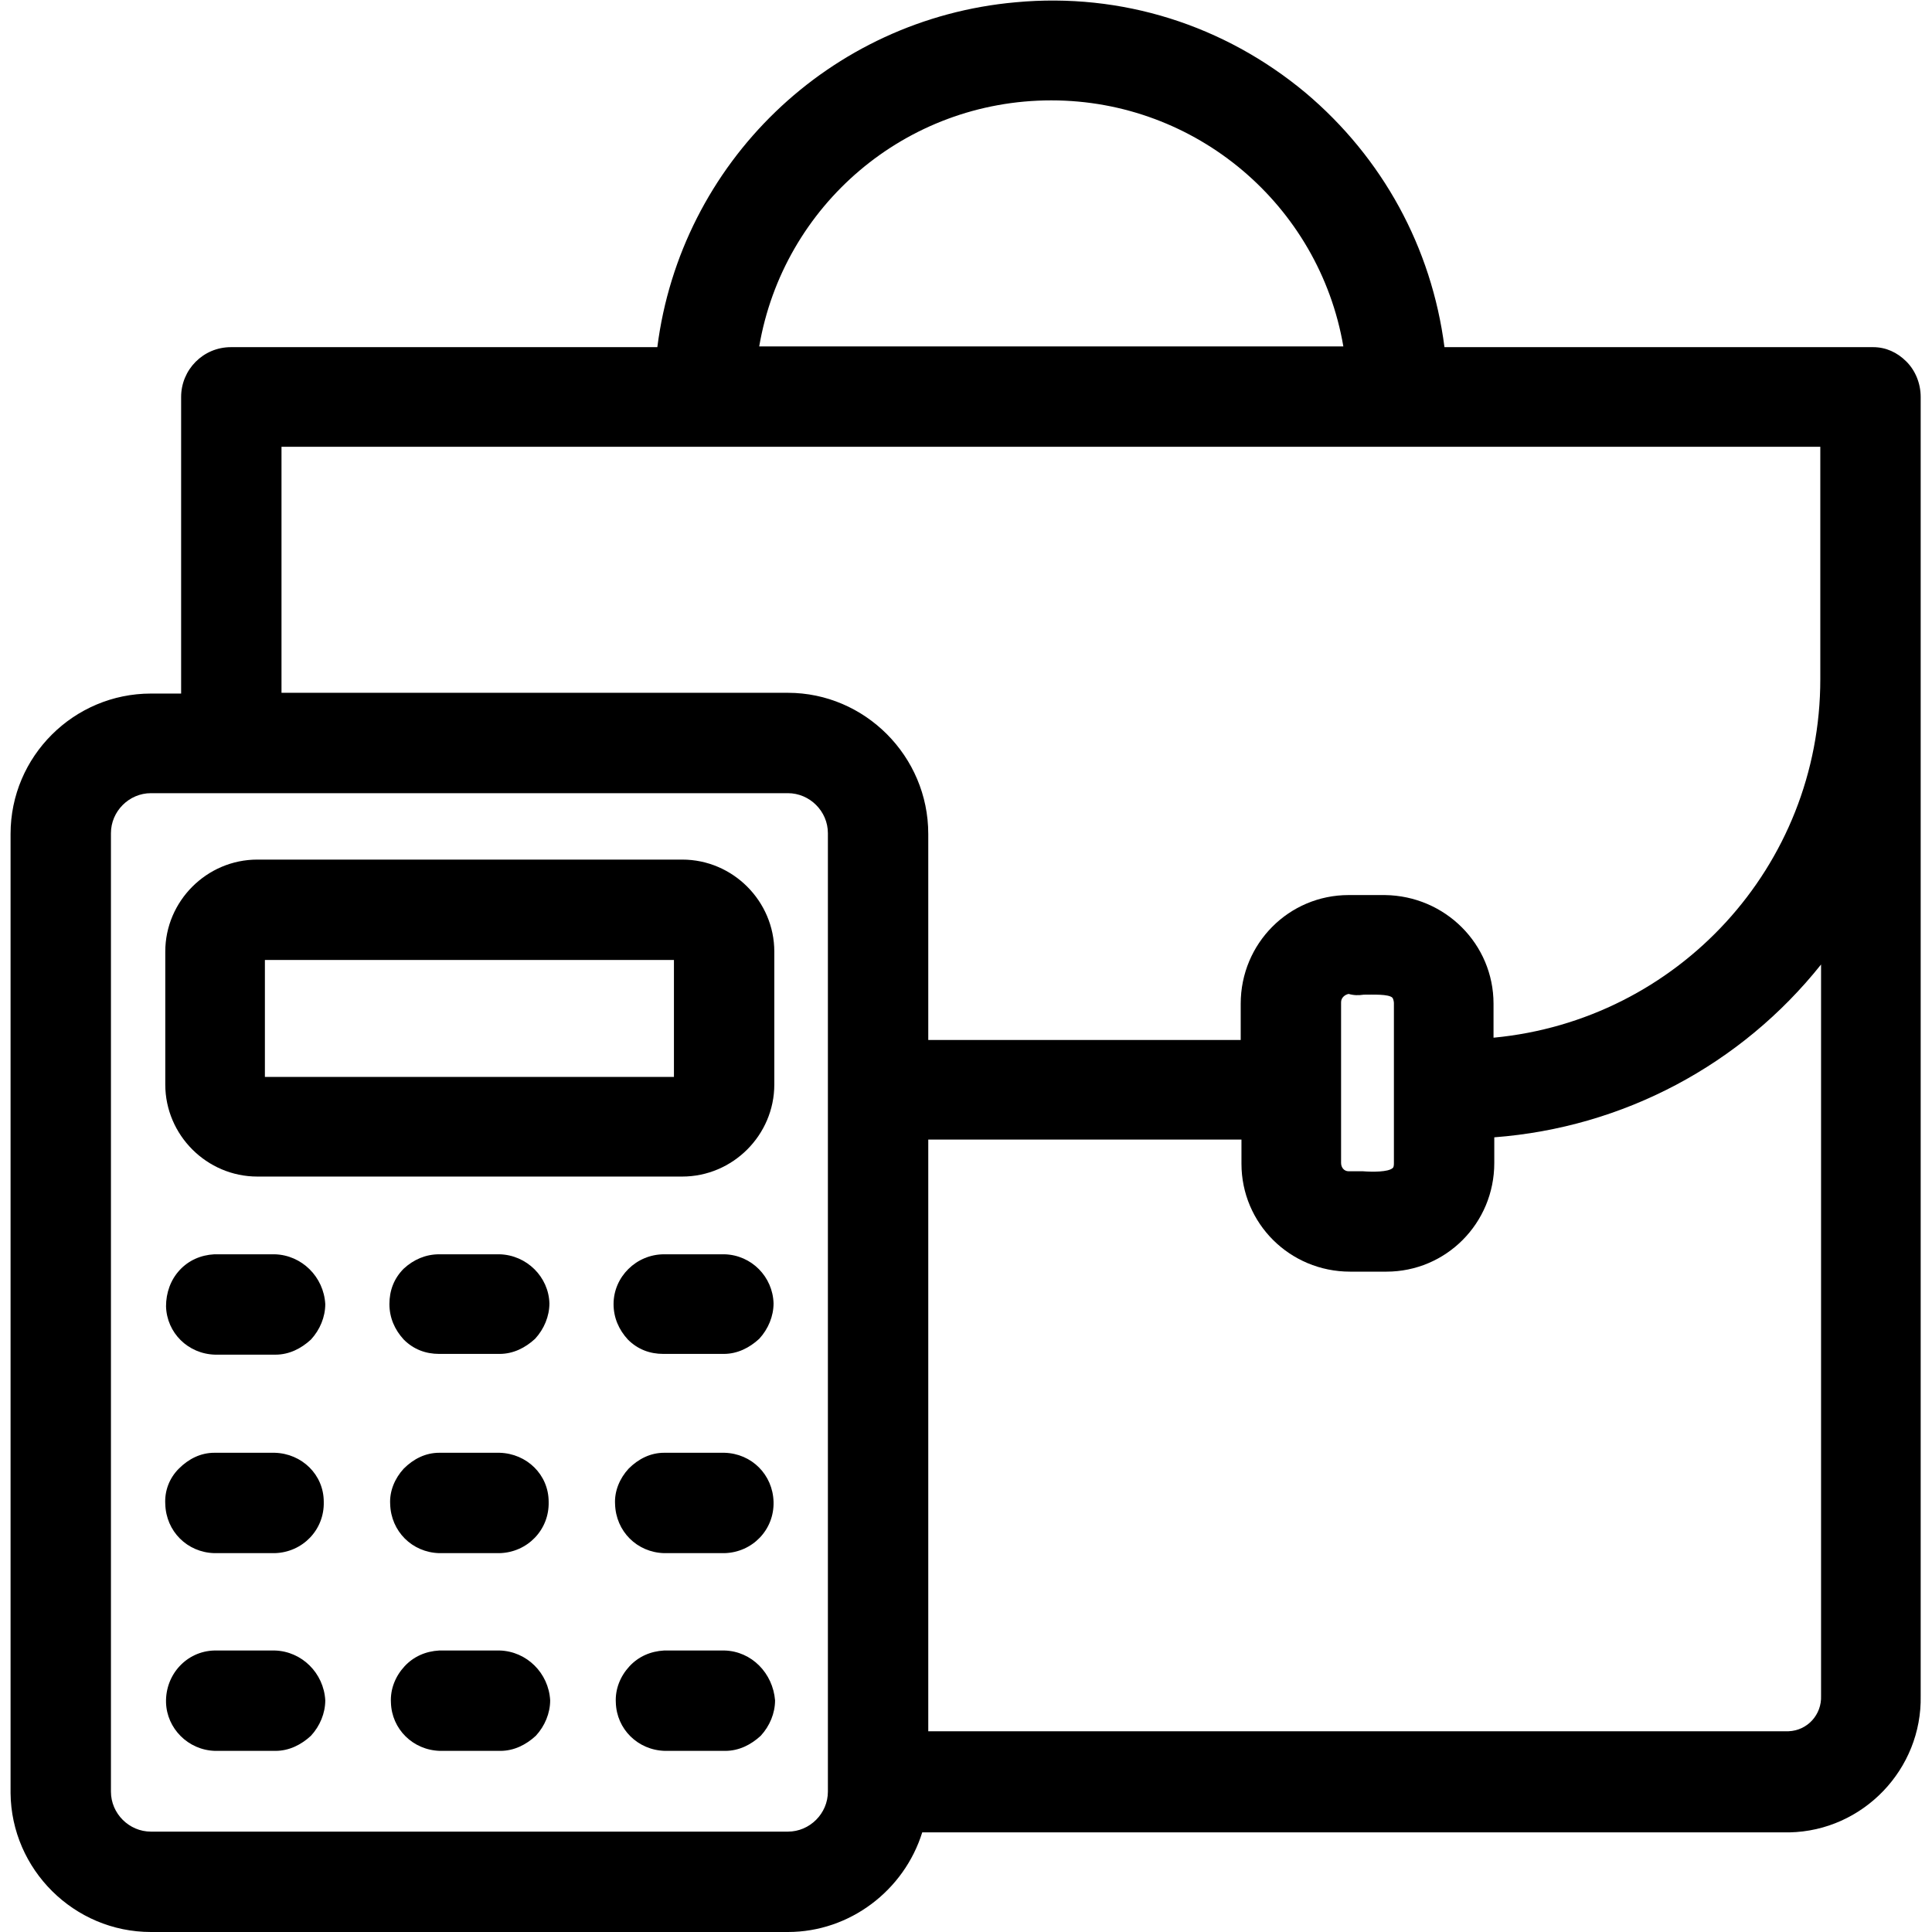 <?xml version="1.0" encoding="utf-8"?>
<!-- Generator: Adobe Illustrator 25.0.0, SVG Export Plug-In . SVG Version: 6.00 Build 0)  -->
<svg version="1.1" id="Livello_1" xmlns="http://www.w3.org/2000/svg" xmlns:xlink="http://www.w3.org/1999/xlink" x="0px" y="0px"
	 viewBox="0 0 256 256" style="enable-background:new 0 0 256 256;" xml:space="preserve">
<g>
	<path d="M90.4,113.9H34.1c-6.7,0-12.2,5.5-12.2,12.2v17.6c0,6.7,5.5,12.2,12.2,12.2h56.3c6.7,0,12.2-5.5,12.2-12.2v-17.6
		C102.6,119.4,97.1,113.9,90.4,113.9z M89.3,127.2v15.5l-54.2,0v-15.5H89.3z"/>
	<path d="M36.4,166.2L36.4,166.2l-8,0c-1.8,0.1-3.4,0.8-4.6,2.1c-1.2,1.3-1.8,3-1.8,4.8c0.1,3.5,2.9,6.3,6.5,6.4h8
		c1.8,0,3.4-0.8,4.7-2c1.2-1.3,1.9-3,1.9-4.7C42.9,169.2,40,166.3,36.4,166.2z"/>
	<path d="M66.2,166.2h-8c-1.8,0-3.4,0.7-4.7,1.9c-1.3,1.3-1.9,2.9-1.9,4.7c0,1.8,0.7,3.4,1.9,4.7c1.3,1.3,2.9,1.9,4.7,1.9
		c0,0,0,0,0,0l8,0c1.8,0,3.4-0.8,4.7-2c1.2-1.3,1.9-3,1.9-4.7C72.7,169.2,69.8,166.3,66.2,166.2z"/>
	<path d="M96,166.2h-8c-3.7,0-6.7,3-6.7,6.6c0,1.8,0.7,3.4,1.9,4.7c1.3,1.3,2.9,1.9,4.7,1.9c0,0,0,0,0,0l8,0c1.8,0,3.4-0.8,4.7-2
		c1.2-1.3,1.9-3,1.9-4.7C102.4,169.2,99.6,166.3,96,166.2z"/>
	<path d="M36.4,192.5h-8c-1.8,0-3.4,0.8-4.7,2.1s-1.9,3-1.8,4.7c0.1,3.6,2.9,6.4,6.5,6.5h8c3.7-0.1,6.6-3.1,6.5-6.8
		C42.9,195.4,40,192.6,36.4,192.5z"/>
	<path d="M66.2,192.5h-8c-1.8,0-3.4,0.8-4.7,2.1c-1.2,1.3-1.9,3-1.8,4.7c0.1,3.6,2.9,6.4,6.5,6.5h8c3.7-0.1,6.6-3.1,6.5-6.8
		C72.7,195.4,69.8,192.6,66.2,192.5z"/>
	<path d="M96,192.5h-8c-1.8,0-3.4,0.8-4.7,2.1c-1.2,1.3-1.9,3-1.8,4.7c0.1,3.6,2.9,6.4,6.5,6.5h8c3.7-0.1,6.6-3.1,6.5-6.8
		C102.4,195.4,99.6,192.6,96,192.5z"/>
	<path d="M36.4,218.7L36.4,218.7l-8,0c-3.7,0.1-6.5,3.2-6.4,6.9c0.1,3.4,2.9,6.3,6.5,6.4h8c1.8,0,3.4-0.8,4.7-2
		c1.2-1.3,1.9-3,1.9-4.7C42.9,221.7,40,218.8,36.4,218.7z"/>
	<path d="M66.2,218.7L66.2,218.7l-8,0c-1.8,0.1-3.4,0.8-4.6,2.1c-1.2,1.3-1.9,3-1.8,4.8c0.1,3.5,2.9,6.3,6.5,6.4h8
		c1.8,0,3.4-0.8,4.7-2c1.2-1.3,1.9-3,1.9-4.7C72.7,221.7,69.8,218.8,66.2,218.7z"/>
	<path d="M96,218.7L96,218.7l-8,0c-1.8,0.1-3.4,0.8-4.6,2.1c-1.2,1.3-1.9,3-1.8,4.8c0.1,3.5,2.9,6.3,6.5,6.4h8c1.8,0,3.4-0.8,4.7-2
		c1.2-1.3,1.9-3,1.9-4.7C102.4,221.7,99.6,218.8,96,218.7z"/>
	<path d="M252.6,47.9c-1.2-1.2-2.7-1.9-4.4-1.9l-56.8,0c-1.7-13.2-8.2-25.1-18.4-33.7c-10.8-9-24.4-13.3-38.4-12
		c-24.7,2.2-44.4,21.3-47.5,45.7H30.6c0,0,0,0,0,0c-3.7,0-6.6,3-6.6,6.6v39.3h-4c-10.2,0-18.6,8.3-18.6,18.6v127.1
		C1.5,247.7,9.8,256,20,256h84.4c8.2,0,15.4-5.5,17.8-13.2h114.9c9.8-0.2,17.6-8.4,17.4-18.1V52.6C254.5,50.8,253.8,49.1,252.6,47.9
		z M100.6,45.9c3.2-18.7,19.4-32.6,38.7-32.6c19.2,0,35.5,13.9,38.7,32.6H100.6z M104.4,91.8H37.3c0-3.8,0-11,0-17.9
		c0-5.8,0-11.5,0-14.7h203.9V90c0,24.8-18.9,45.2-43.3,47.5v-4.5c0-7.9-6.4-14.3-14.4-14.4h-4.8c-7.9,0-14.3,6.4-14.3,14.4v4.8H123
		v-27.3C123,100.2,114.6,91.8,104.4,91.8z M180.7,131.8c1.2,0,3.3-0.1,3.8,0.4c0.1,0.1,0.2,0.5,0.2,0.7c0,17.2,0,20.5,0,21.2h0
		c0,0.2,0,0.6-0.2,0.7c-0.6,0.5-2.6,0.5-3.9,0.4c-0.4,0-0.9,0-1.3,0c-0.2,0-0.4,0-0.6,0c-0.6,0-1-0.5-1-1.1v-21.3c0-0.6,0.5-1,1-1.1
		C179.4,131.9,180,131.9,180.7,131.8z M123,151h41.5v3.2c0,7.9,6.4,14.3,14.4,14.3h4.8c7.9,0,14.3-6.4,14.3-14.4v-3.4
		c17.1-1.3,32.7-9.6,43.3-22.9v96.8l0,0.1c0.1,2.5-1.8,4.6-4.3,4.7H123V151z M104.4,242.7H20c-2.9,0-5.3-2.4-5.3-5.3V110.4
		c0-2.9,2.4-5.3,5.3-5.3h84.4c2.9,0,5.3,2.4,5.3,5.3c0,42.9,0,124.1,0,126.9l0,0.1C109.7,240.3,107.3,242.7,104.4,242.7z"/>
</g>
</svg>
